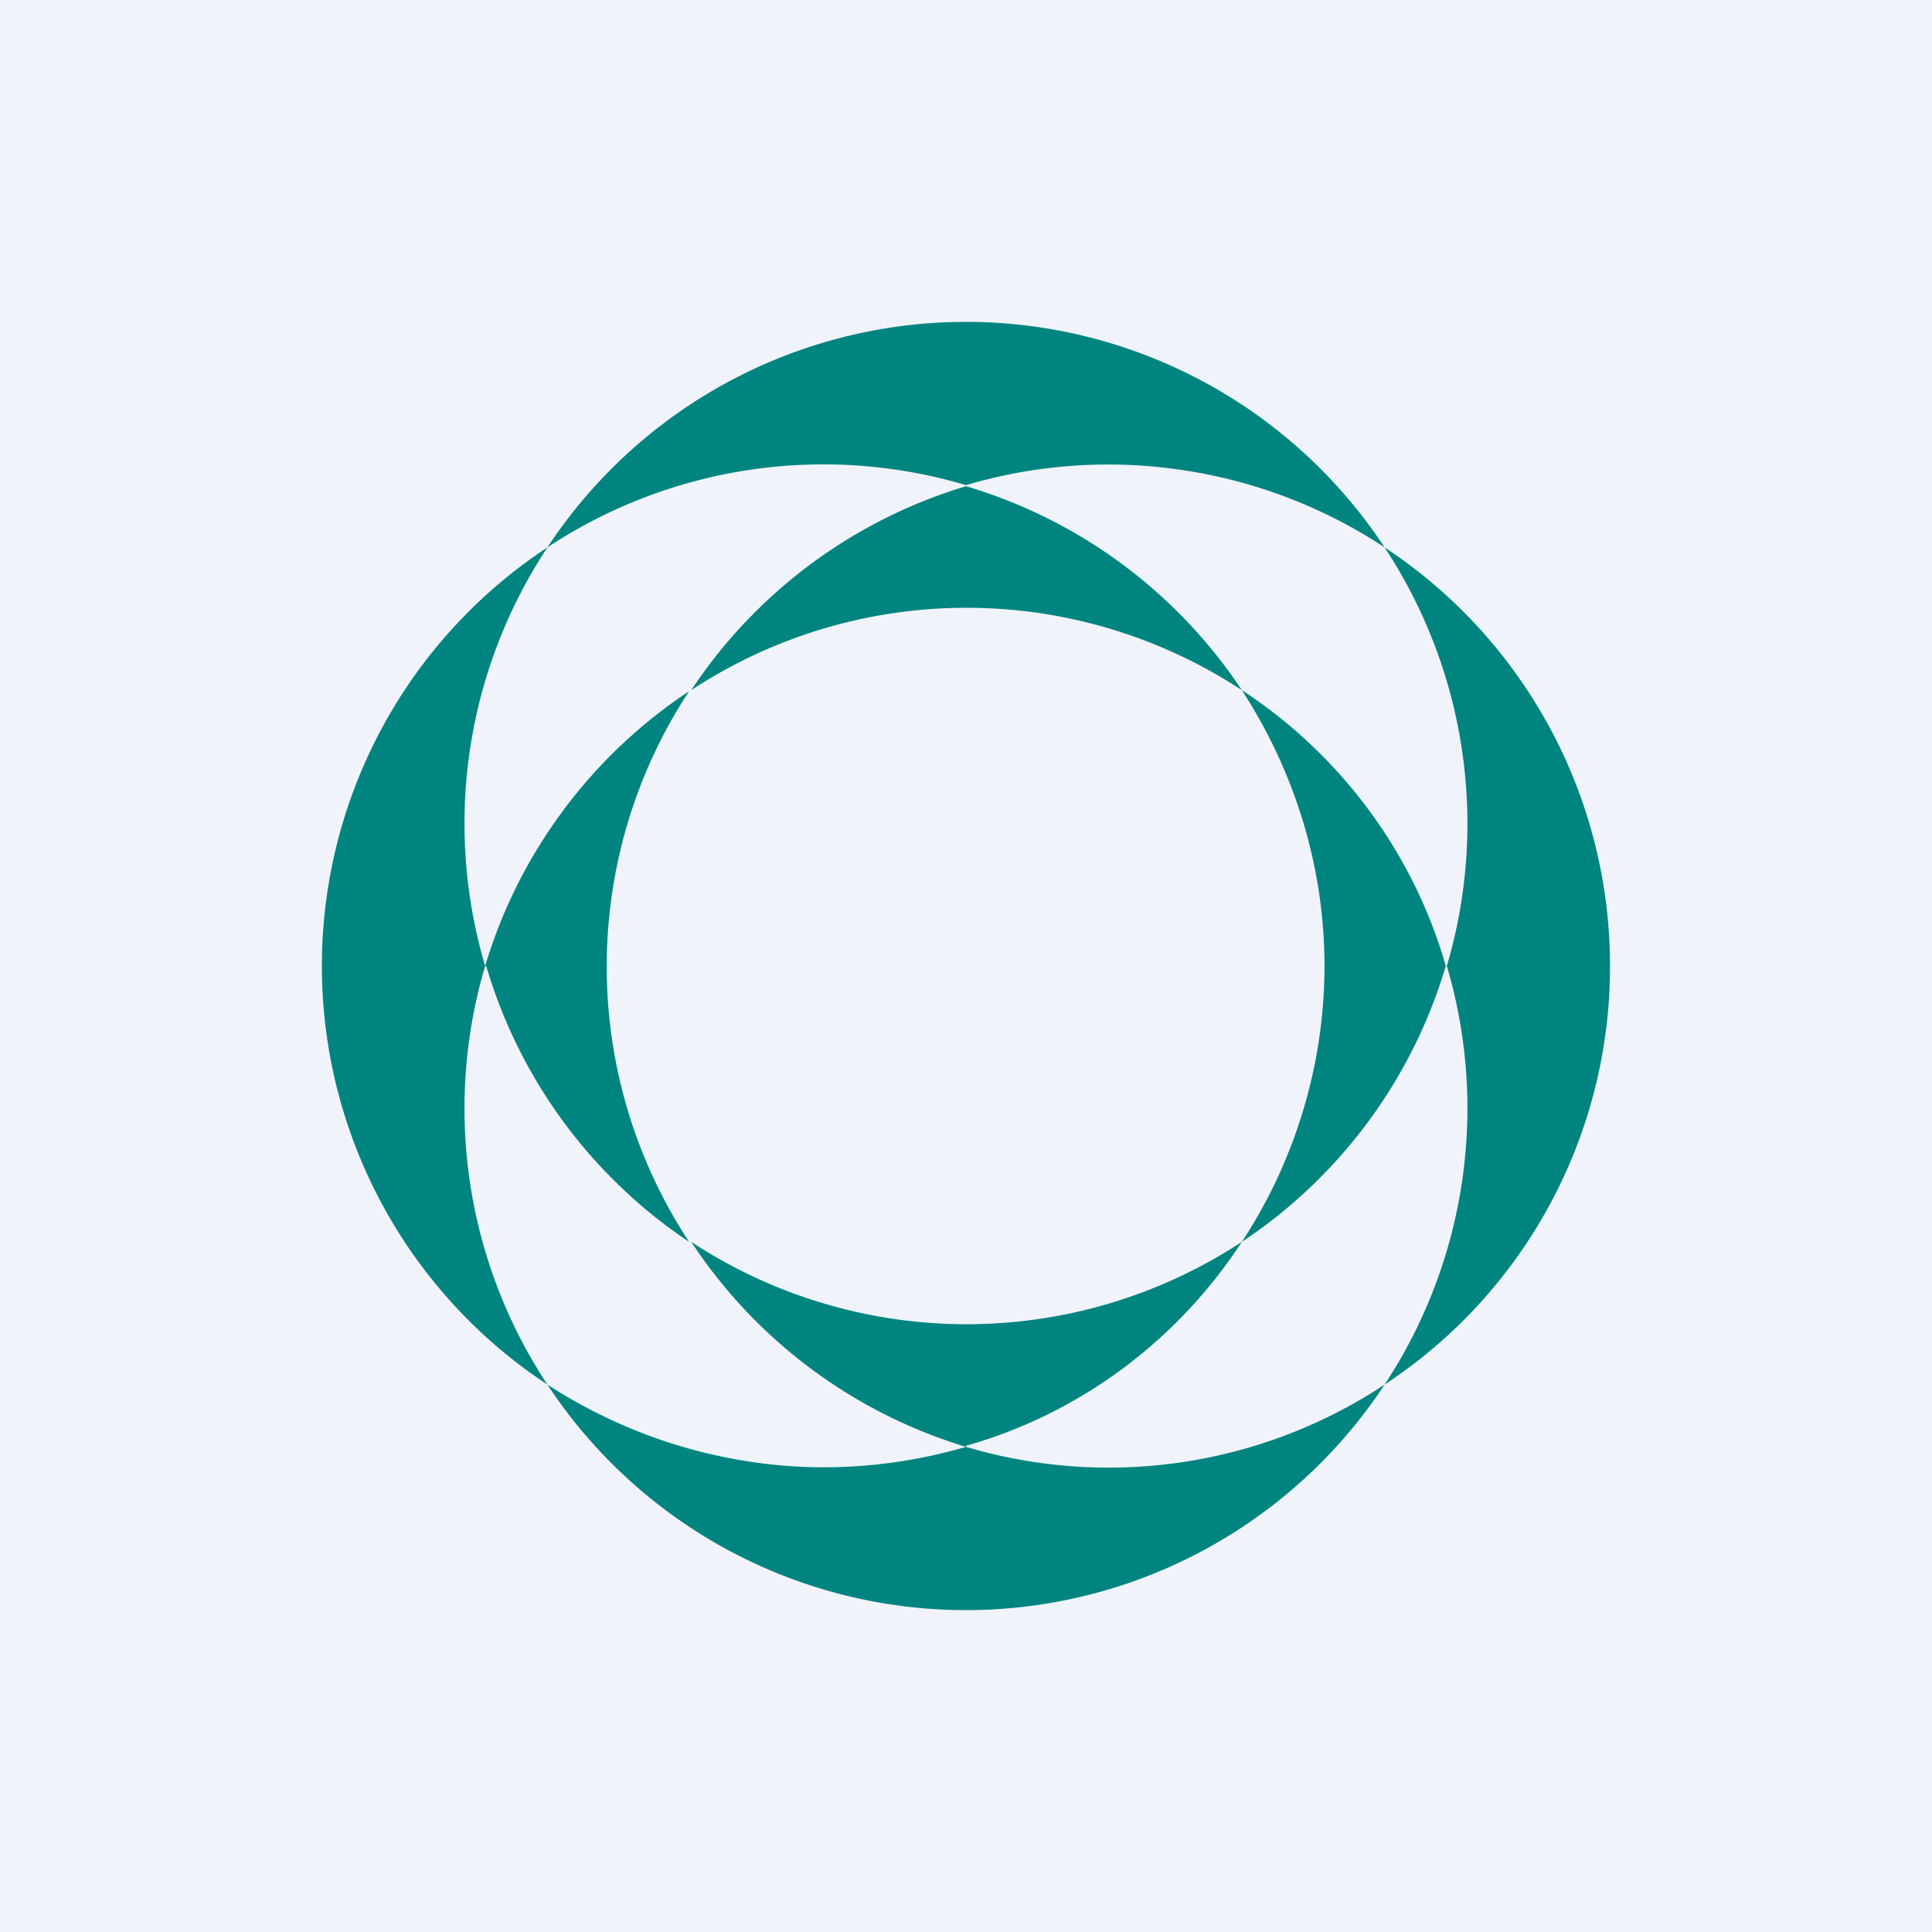<!-- by TradingView --><svg width="18" height="18" viewBox="0 0 18 18" xmlns="http://www.w3.org/2000/svg"><path fill="#F0F3FA" d="M0 0h18v18H0z"/><path d="M11.02 4.38A4.66 4.66 0 0 0 9 4.52a4.66 4.66 0 0 0-3.9.58 4.67 4.67 0 0 1 7.8 0 4.66 4.66 0 0 0-1.88-.72ZM7 13.62c.66.1 1.35.05 2-.14a4.66 4.66 0 0 0 3.9-.58 4.67 4.67 0 0 1-7.8 0c.57.37 1.22.62 1.9.72ZM15 9a4.67 4.67 0 0 0-2.1-3.9 4.68 4.68 0 0 1 .58 3.9 4.68 4.68 0 0 1-.58 3.9A4.66 4.66 0 0 0 15 9Z" fill="#008480"/><path d="M12.34 9c0-.91-.27-1.8-.77-2.57.92.6 1.6 1.52 1.9 2.57a4.68 4.68 0 0 1-1.9 2.57c.5-.76.77-1.66.77-2.57ZM4.52 9a4.67 4.67 0 0 1 .58-3.9 4.67 4.67 0 0 0 0 7.8A4.67 4.67 0 0 1 4.52 9Z" fill="#008480"/><path d="M4.52 9a4.68 4.68 0 0 1 1.9-2.56 4.67 4.67 0 0 0 0 5.13A4.68 4.68 0 0 1 4.53 9ZM11.57 6.43A4.68 4.68 0 0 0 9 4.53a4.69 4.69 0 0 0-2.56 1.9 4.67 4.67 0 0 1 5.13 0ZM9 13.48a4.69 4.69 0 0 1-2.56-1.91 4.67 4.67 0 0 0 5.13 0c-.6.92-1.51 1.6-2.57 1.9Z" fill="#008480"/></svg>
